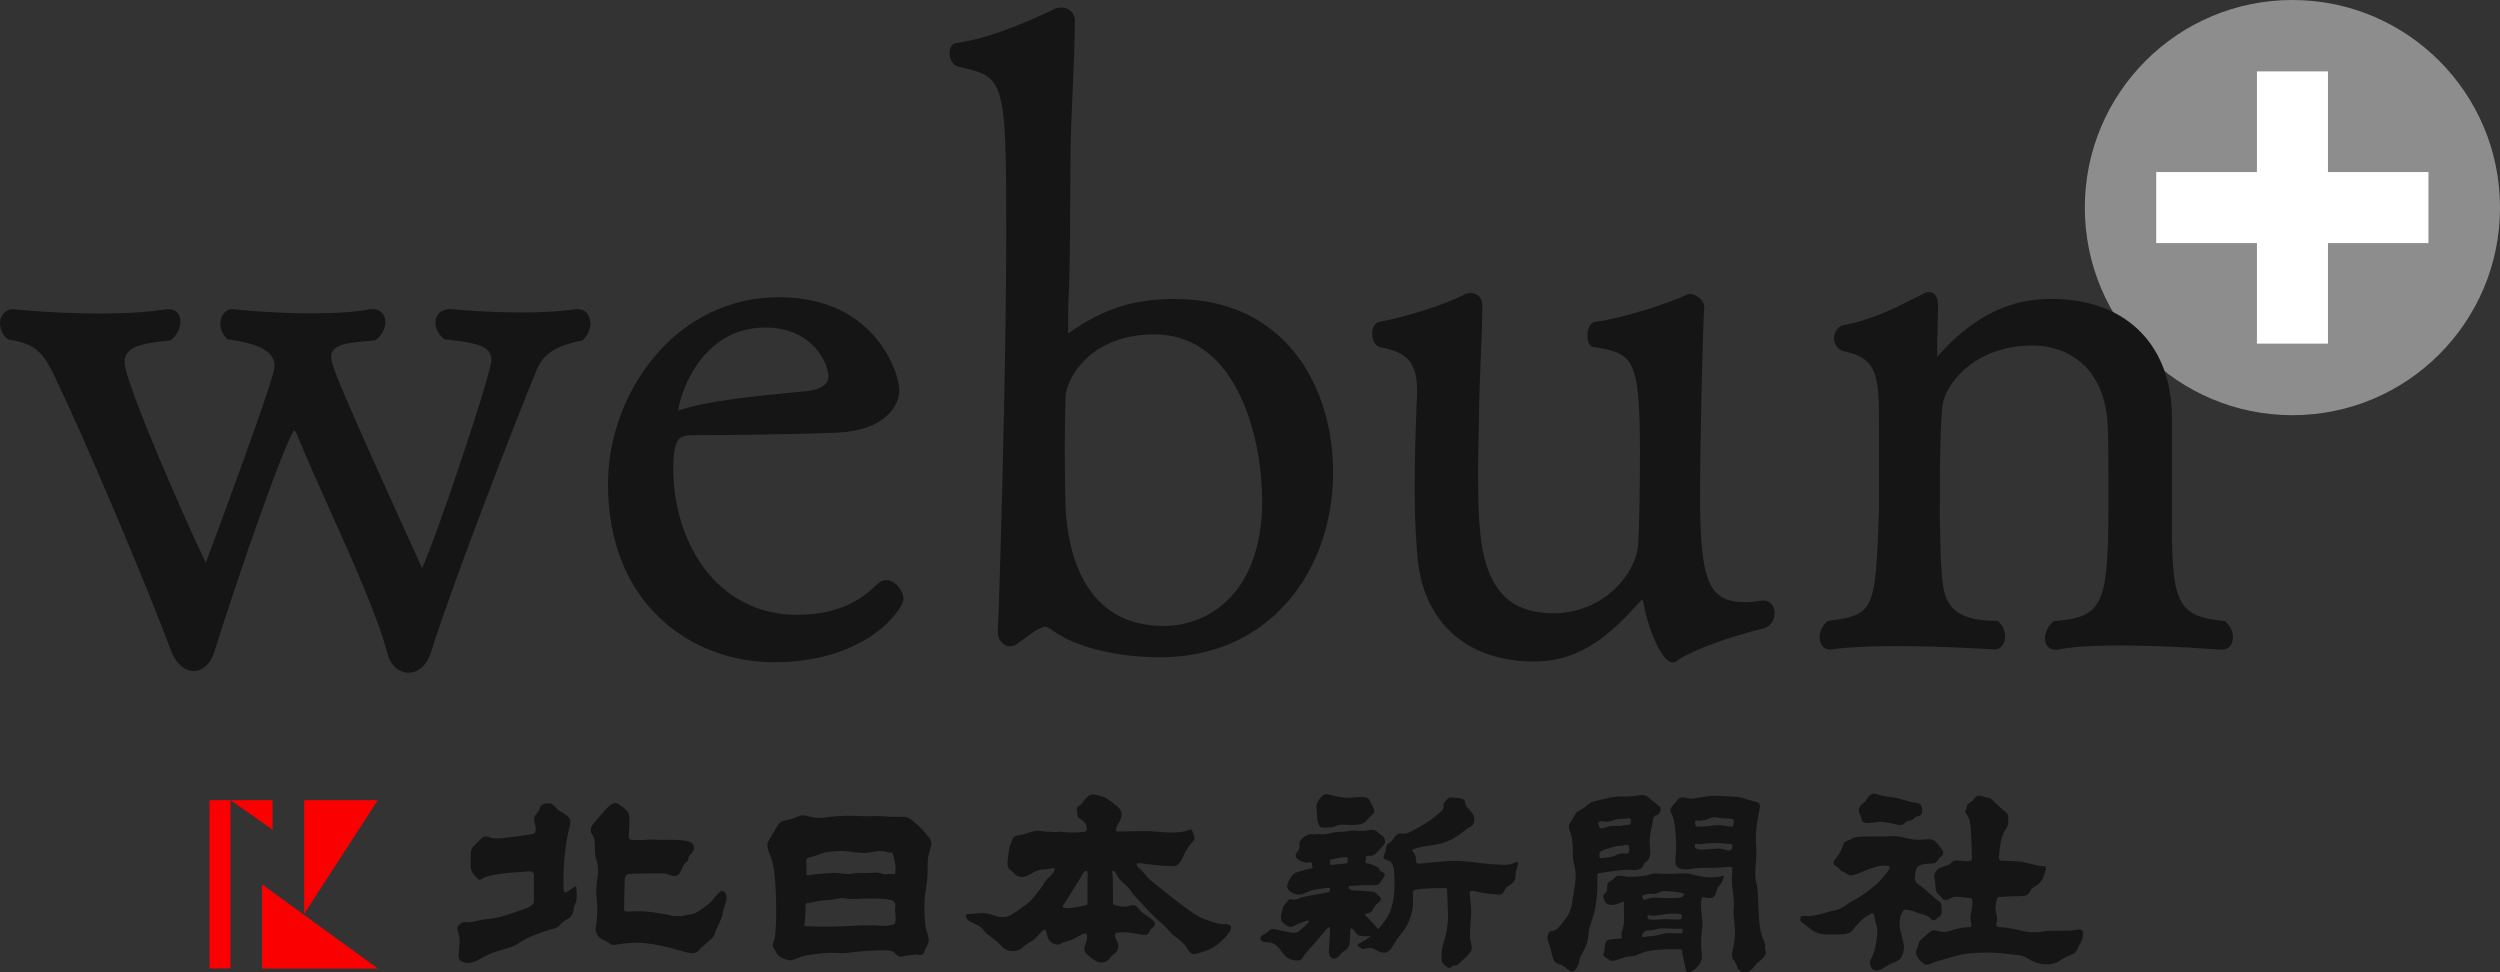 <?xml version="1.0" encoding="UTF-8"?><svg id="_レイヤー_1" xmlns="http://www.w3.org/2000/svg" width="331.18" height="128.79" viewBox="0 0 331.18 128.79"><rect x="0" y="0" width="331.18" height="128.79" fill="#333333" stroke="none"/><defs><style>.cls-1{fill:#fa0000;}.cls-2{fill:#fff;}.cls-3{fill:#8d8d8d;}.cls-4{fill:#151515;}</style></defs><g><g><circle class="cls-3" cx="303.68" cy="27.5" r="27.5"/><rect class="cls-2" x="285.64" y="22.79" width="36.06" height="9.41"/><rect class="cls-2" x="285.64" y="22.79" width="36.06" height="9.41" transform="translate(331.18 -276.18) rotate(90)"/></g><g><path class="cls-4" d="m76.7,40.94h-.3c-2,.3-4.4.45-7.33.45-4.85,0-9.33-.44-9.43-.45-1.21,0-1.96.71-1.96,1.85,0,.73.43,1.55,1.09,2.07l.11.09.61.07c3.68.44,5.6.76,5.6,2.7,0,1.79-7.4,23.84-9.18,27.53-11.05-24.28-12.04-26.85-12.04-27.98,0-1.55,1.96-1.84,4.32-2.04.54-.05,1.05-.09,1.45-.16l.13-.02.1-.08c.72-.6,1.19-1.5,1.19-2.29,0-.99-.7-1.73-1.62-1.73h-.32c-1.95.38-4.52.56-7.87.56-5.41,0-10.44-.55-10.55-.56-.83,0-1.51.88-1.51,1.96,0,.71.29,1.4.82,1.92l.12.12.17.02c5.44.72,6.07,2.37,6.07,3.55,0,.2-.06.43-.14.73l-.07.27c-.86,3.35-7.28,20.8-8.9,25.02-2.14-4.32-10.76-23.84-10.76-26.57,0-2.04,2.26-2.46,5.45-2.81l.65-.07.11-.1c.75-.62,1.19-1.52,1.19-2.4,0-.99-.59-1.62-1.51-1.62h-.42c-2.33.38-5.24.56-8.9.56-2.42,0-6.3-.09-11.04-.54-.18-.02-.28-.02-.3-.02-1.13,0-1.73.95-1.73,1.85,0,.81.4,1.64.99,2.08l.1.08.13.02c3.67.54,4.63,1.89,6.24,5.33,3.89,8.11,11.73,26.6,15.25,35.99.6,1.56,1.75,2.57,2.94,2.57s2.24-.93,2.72-2.48c3.4-10.78,9.22-27.53,10.61-29.43.08.09.18.23.25.34,1.25,3.07,2.8,6.53,4.45,10.19,3.07,6.84,6.25,13.91,7.63,18.98.36,1.58,1.51,2.63,2.84,2.63,1.26,0,2.45-1.09,2.95-2.71,2.74-8.9,11.76-32.07,14.01-37.44h0c1.14-2.79,3.9-3.41,5.93-3.86l.14-.03.1-.1c.59-.59.93-1.38.93-2.15,0-1.05-.65-1.85-1.51-1.85Z"/><path class="cls-4" d="m117.43,76.85c-.45,0-.81.15-1.2.53-1.53,1.42-4.37,4.07-10.59,4.07-10.8,0-16.45-9.74-16.45-19.36,0-4.25.89-4.44,2.75-4.44,5.4,0,13.7-.12,19.1-.34,6.4-.34,8.1-3.72,8.1-5.66s-2.95-12.28-15.99-12.28c-6.4,0-12.27,2.83-16.53,7.97-3.86,4.65-6.08,10.77-6.08,16.77,0,16.23,11.37,23.62,21.93,23.62,12.47,0,17.22-7.12,17.22-8.36,0-1.11-1.08-2.52-2.3-2.52Zm-27.56-22.51c0-1.12,2.5-10.95,11.51-10.95,6.05,0,8.28,4.45,8.37,6.46,0,1.44-1.83,1.85-2.92,1.97l-.65.06c-5.64.54-12.65,1.21-16.31,2.51,0-.02,0-.03,0-.05Z"/><path class="cls-4" d="m155.81,39.6c-5.67,0-9.55,1.24-14.25,4.54-.02,0-.04.02-.06.03v-3.37c.23-4.26.25-8.61.27-13.64.01-2.38.02-4.9.06-7.58.05-2.66.17-5.45.29-8.15.14-3.24.27-6.3.27-8.88-.15-1.07-.98-1.55-1.73-1.55-.25,0-.57,0-.89.16-2.16,1.03-7.91,3.77-13.03,4.55-.57,0-.95.52-.95,1.29s.37,1.67,1.17,1.83c6.11,1.39,6.34,1.45,6.34,21.96,0,18.23-.9,48.48-1.12,52.86v.11c0,.89.62,1.85,1.62,1.85.33,0,.81-.15,1.08-.43l.33-.24c.98-.71,1.43-1.04,2.14-1.5.18-.07.34-.15.49-.21.24-.11.44-.2.56-.2.31,0,.66.17,1.17.58,2.99,2.13,8.39,3.46,14.09,3.46,6.89,0,12.75-2.55,16.94-7.38,3.87-4.45,6-10.54,6-17.13,0-11.42-6.44-22.94-20.81-22.94Zm11.4,26.65c0,12.3-7.05,16.67-13.08,16.67-10.54,0-12.65-9.76-12.97-15.55,0-.31-.01-.92-.03-1.71-.03-1.5-.08-3.68-.08-5.81,0-2.27.05-4.47.08-5.93.02-.7.03-1.22.03-1.44.2-2.56,3.42-8.18,11.73-8.18,11.32,0,14.31,14.35,14.31,21.94Z"/><path class="cls-4" d="m233.69,79.55h-.22c-.78.12-1.51.22-2.25.22-4.89,0-6.01-2.68-6.01-14.31,0-6.48.34-21.75.56-24.8,0-1-1.29-1.73-1.85-1.73l-.33.05c-2.42,1.16-8.65,3.2-12.4,3.68-.55.18-.9.9-.9,1.82,0,1.11.47,1.51.87,1.5,5.22.83,6.09,1.34,6.09,14.21,0,5.14-.12,10.04-.22,11.66-.1,3.92-4.45,9.39-11.28,9.39-9.94,0-9.94-9.62-9.94-18.92,0-1.85.04-3.65.07-5.05.02-.9.04-1.65.04-2.12.06-3.63.19-6.65.29-9.09.09-2.02.15-3.61.15-4.84v-.9c0-.94-.77-1.51-1.51-1.51-.46,0-.76.15-1.02.28-2.41,1.26-7.39,2.85-11.11,3.55-.62.16-.94.7-.94,1.61,0,.68.28,1.5.98,1.73,4.2.72,4.97,2.59,4.97,6.02,0,.43-.03.85-.05,1.29-.03.49-.06.99-.06,1.5-.08,1.94-.22,5.83-.22,10.12,0,2.99.12,5.91.34,8.45.61,8.94,6.42,14.27,15.54,14.27,6.32,0,10.36-3.91,13.93-7.89.14-.14.33-.3.35-.33.02.02.1.14.15.38.39,2.72,2.29,7.95,3.86,7.95.4,0,.63-.2.77-.34,1.93-1.3,6.79-3.08,11.4-4.18.82-.27,1.35-1.08,1.35-2.04,0-.8-.52-1.62-1.4-1.62Z"/><path class="cls-4" d="m294.82,82.35l-.12-.09h-.15c-6.33-.63-6.84-2.65-6.84-13.77v-13.93c-.32-9.23-6.4-14.96-15.88-14.96-3.67,0-9.22.8-15.21,7.68v-1.01c0-1.05.03-2.28.07-3.37.02-.89.05-1.69.05-2.24,0-1.3-.39-1.96-1.17-1.96-.17,0-.37.01-.66.16-.46.22-.96.47-1.49.74-2.51,1.27-5.64,2.85-9.3,3.49-.66.17-1.16.91-1.16,1.72s.55,1.58,1.3,1.72c4.65.93,4.65,3.6,4.65,10.06v11.09c-.46,13.32-.64,13.73-6.64,14.56l-.17.02-.12.12c-.62.62-.93,1.3-.93,2.04,0,.94.54,1.62,1.29,1.62h.18c2.06-.3,4.98-.45,8.68-.45,6.31,0,12.92.44,13.02.45.81,0,1.4-.73,1.4-1.73,0-.71-.29-1.39-.82-1.92l-.15-.15h-.21c-4.49,0-6.59-1.38-7.03-4.62-.31-2.1-.35-4.48-.38-6.58-.01-.9-.03-1.77-.06-2.54,0-9.63.1-11.86.33-14.65.3-2.82,4.12-8.08,11.96-8.08,4.53,0,9.52,2.74,9.94,10.42.11,1.67.11,6.12.11,9.06,0,14.6-.39,16.49-7.06,17.01h-.15s-.12.11-.12.11c-.64.51-1.08,1.41-1.08,2.19,0,.93.54,1.51,1.4,1.51h.33c1.69-.39,4.33-.56,8.31-.56,2.57,0,6.91.09,13.01.54.21.01.33.02.34.02.92,0,1.51-.64,1.51-1.62,0-.81-.36-1.59-.97-2.07Z"/></g></g><g><g><rect class="cls-1" x="27.75" y="106" width="2.79" height="22.29"/><polygon class="cls-1" points="50.05 128.3 34.72 128.3 34.72 117.15 50.05 128.3"/><polygon class="cls-1" points="30.53 106 36.11 106 36.11 109.91 30.53 106"/><polygon class="cls-1" points="50.05 106 40.29 106 40.29 121.06 50.05 106"/></g><path class="cls-4" d="m76.39,118.61c.03.38-.02.85-.2,1.15-.18.3-.17.51-.22.88-.05.37-.26.82-.65,1.03-.37.2-.55.31-.85.57-.27.23-.49.65-1.14.79-.74.16-1.52.44-2.36.77-.89.35-1.59.7-2.12,1.07-.45.31-.86.54-1.87.82-.97.27-1.56.43-2.47.85-.86.4-1.73,1.13-2.66,1.01-.88-.11-1.15-.37-1.1-1.05.05-.68.21-1.69.09-2.39-.12-.7-.42-1.16-.14-1.46.28-.3.49-.62,1.25-.47.47.09,1.64-.33,2.17-.38.63-.06,1.41-.14,2.36-.4.95-.27,2.99-.97,3.41-1.15.42-.18.84-.38.84-.96v-2.86c0-.57.17-1.13-.96-.99-.93.12-2.08.14-3.11.27-1.03.13-1.57.24-2.28.44-.59.16-.68.64-1.09.24-.42-.4-1-.85-.95-1.94.05-1.1-.1-1.84.4-2.36.5-.51.7-.68.95-.93.25-.25.37-.51,1.33-.2.4.13.78.17,1.84.03,1.06-.13,2.48-.3,3.09-.4.61-.1,1.01-.1,1.01-.63s-.07-.76-.18-1.18c-.12-.42-.02-.63.22-.88.23-.25.42-.55.55-.95.13-.4.61-.53,1.05-.53s.66.1,1.08.61c.41.51.53.32,1.1.78.57.47,1,.6.66,1.79-.37,1.34-.75,3.96-.78,5.99-.03,2.03-.1,2.89.42,2.57.51-.32.68-.45.9-.6.22-.15.37-.28.37.03s.03.61.07,1Zm19.25-.6c-.31.02-.65.55-1.28,1.25-.64.7-1.93,1.57-2.32,1.73-.39.16-1.1.19-1.42.31-.32.12-.62.02-.97.04-.35.01-.55.02-.77-.06-.22-.09-.6-.15-2.24-.41-1.64-.26-3.1-.11-3.51-.11s-.46-.1-.46-.41.06-3.09.09-3.76c.02-.67.32-.82.8-.83.47-.01,1.47-.05,2.01-.05s1.18-.04,1.51-.01c.32.03.49.01.7-.01.21-.02.5.05,1.26.3.76.25,1.05-.34,1.25-.8.2-.46.29-.72.62-.97.34-.25.21-.35.3-.67.09-.32.81-.67.72-1.33-.09-.66-.71-.82-1.62-.91-.91-.09-1.66-.06-2.13-.06s-.97.03-1.29-.02c-.32-.05-1.31.02-1.61.04-.3.02-.84,0-1.46,0s-.54-.37-.51-.84c.03-.47.08-1.11.07-2.07-.01-.96-.7-1.29-1.38-1.8-.69-.51-1.31.17-1.89.82-.44.49-1.1,1.23-1.53,1.78-.44.55-.4,1.03-.07,1.51.24.35.3.67.29,1.62-.01.83.05,1.11.25,1.74.15.47.2,1.33.16,1.71-.05.54-.2,1.37-.22,2.07-.03.7.12,1.67.14,2.42.01.75-.05,1.87-.17,2.39-.12.52-.04.86.11,1.12.12.2.19.3.39.49.19.18.34.25.55.33.29.1.5.24.77.44.23.17.38.19.8.15.61-.06,1.39-.25,2.51-.27,1.12-.01,2.03.12,3.25.35,1.22.24,2.39.61,3.72.96,1.33.35,1.52-.4,1.82-.63.3-.22.66-.62,1.18-1.03.52-.41.63-.81.75-1.19.12-.4.84-1.71.88-2.12.04-.38.16-.77.28-1.14.12-.37.31-.86.28-1.25-.03-.39-.24-.81-.55-.78Zm27.25-7.31c.43.57.66.73.29,1.93-.36,1.2-.29,1.66-.29,2.5,0,1.03-.08,1.7-.22,2.56-.18,1.09-.24,1.85-.21,2.71.02.86,0,1.84.27,2.84.27,1,.43,1.27.18,1.79-.25.52-.36.79-.48,1.11-.11.32-.34.43-.75.34-.41-.09-.73.02-1.34.09-.61.07-1.07.27-1.34.09-.58-.38-.49-.77-1.55-.77-.5,0-1.07-.01-2.36.06-2.07.12-2.61.32-3.47.32-.84,0-1.42-.08-2.08-.03-.64.05-1.68.14-2.77.34-1.14.21-1.75.84-2.54.57-.79-.27-1.18-.5-1.36-.91-.17-.38-.29-.47-.41-.7-.2-.41-.01-.57.16-1.27.16-.66.23-2.97.2-4.47-.02-1.3-.11-5.02-.75-6.4-.75-1.64-.41-1.75.41-3.11.4-.67.62-1.38,1.32-1.56.72-.19,1.08-.2,1.54-.41.46-.21.77-.41,1.48-.25.7.16,1.13.36,2.33.23,1.2-.14,2.49-.26,3.67-.23,1.18.02,1.74.09,2.62.05,1.2-.06,2,.05,2.5.08.38.02,1.25,0,1.46,0,.44,0,.79-.06,1.54.56.96.78,1.5,1.38,1.93,1.95Zm-16.09,3.14c0,.2.05,1.04.04,1.46-.01.43-.11.67.18.64.28-.04,1.12-.15,1.76-.2.82-.06,1.58-.15,2.26-.08.68.07,1.24.2,1.96.06.72-.14.99-.09,1.37-.07.38.02.92-.01,1.42-.05.5-.04.78.05,1.12.17.34.12.63-.02,1.06,0,.44.02.61.11.63-.13.01-.24.12-.72-.07-1.45-.19-.73-.16-.91-.26-1.07-.09-.17-.2-.23-.44-.2-.24.04-.43-.1-.74-.14-.96-.13-1.5.13-2.29.2-.89.08-2.45-.25-3.16-.25s-2.05.05-2.84.33c-.79.28-1.02.42-1.5.51q-.48.08-.48.28Zm11.78,7.01c-.07-.35.02-.51.04-.8.03-.32-.11-.55-.3-.7-.27-.21-1.55-.31-2.39-.32-.8-.02-1.92.02-2.42.06-.51.05-1.09,0-1.6-.09-.46-.07-.57-.03-.86.03-.28.05-.78.17-1.27.2-.5.04-1.13.06-1.9.24-.31.07-.66.12-.96.16-.3.05-.19.41-.21,1.05-.02.64-.09,1.41-.12,1.67-.02.26-.07.34.12.35.19.01.51-.01,1.53.04,1.03.05,2.62,0,3.62-.05,1-.05,1.69-.08,2.36-.1.67-.01,1.56-.02,1.9,0,.34.02.59.07,1.1.06.51-.01.93-.14,1.14-.2.21-.06.24-.16.27-.47.04-.31.01-.79-.06-1.14Zm44.5,2.19c-.44,1.09-2.16,2.51-3.02,2.79-.76.24-1.13.41-1.51.5-.37.09-.77.2-1.2-.56-.42-.76-1.18-1.36-1.69-1.71-.52-.35-.89-.94-1.61-1.59-.71-.65-1.67-1.47-2.42-2.37-.63-.76-1.37-1.32-1.8-2.05-.42-.73-1.5-1.29-1.86-2.1-.15-.32-.33-.6-.55-.58-.21.03,0,.44,0,.88s0,1.95.03,2.53c.03.58-.2,1.09.35,1.17.55.08.98.23,1.54.12.56-.12.83-.32,1.21,0,.38.33.46.62.96.97.5.34,1.52.92,1.5,1.36-.02.44-.41.41-.67.88-.21.38-.24.71-1.18.53-.94-.18-1.66-.31-2.57-.31s-.88.16-.88.52.5.73.42,1.45c-.09.71-.58.84-.88,1.21-.3.36-.58.77-1.22.82-.64.05-1.05-.3-1.54-.67-.49-.37-1.01-.78-.82-1.36.2-.58.33-.9.33-1.3s.03-.56-.28-.51c-.31.05-.64.26-1,.46-.4.23-.62.35-1.19.51-.52.14-.88.29-1.14.44-.26.15-.79.03-1.11-.23-.32-.26-.48-.53-.59-1.07-.12-.55-.23-.8-.58-.48-.34.32-.91,1.07-1.34,1.34-.43.26-.89.48-1.23.8-.34.32-.72.59-1.4.56-.67-.04-1.21-.27-1.59-.78-.38-.51-1.3-1.1-1.75-1.44-.47-.36-.47-.82-1.57-1.35-.57-.28-.93-.38-1.15-.72-.21-.34-.21-.6.21-.61.42,0,.67-.08,1.12-.09.45,0,1.07-.12,1.85.13.78.25,1.69.74,2.98-.12,1.29-.86,2.16-1.43,2.8-2.27.64-.84.98-1.22,1.28-1.75.3-.53.62-.75.87-.97s.92-1.18.21-1.01c-.7.17-1.17.17-1.53.21-.36.05-.7.19-1.09.42-.39.22-1.05.69-1.75.49-.57-.17-.53-.35-.88-.64-.35-.29-.63-.45-.68-.87-.06-.53.21-2.29.3-2.56.1-.26.14-.31.2-.48.23-.55.19-.81,1.01-.93,1.16-.18,1.92-.73,2.81-.58.97.16,1.5.09,1.91.16.41.06.5-.09.91-.05.41.04.88.11,1.47.1.59-.01,1-.01,1.36-.06.36-.05.55-.1.52-.49-.02-.39-.09-.66-.54-1-.45-.34-.68-.42-.68-.82s-.21-.77-.01-1c.2-.22.37-.19.62-.49.25-.3.45-.7.82-.96.37-.26.75-.25,1.02-.17.27.07.83.19,1.17.36.34.17.59.33,1.1.75.57.47,1.02.69,1.09,1.29.07.6-.16,1.05-.39,1.41-.22.36-.64,1.08-.01,1.06.62-.03,2.42-.04,3.29-.06.87-.03,2.22.11,3.1.17.88.06,2.07-.02,2.48-.16.41-.14.82-.45.96.07.14.52.5.77.02,1.33-.47.56-.73.82-1.08,1.56-.35.73-.66,1.68-1.54,1.67-.88-.01-1.74-.08-2.77-.19-1.02-.11-1.96-.35-2.02-.06-.06.29.26.46.62.8.36.34.62.74.86,1.01.24.27,1.73,1.41,2.3,1.88,1.09.89,2.19,1.71,2.78,2.14.85.61,1.4,1.05,2.54,1.49,1.25.48,1.87.6,2.3.6.56,0,1.29.04,1.05.65Zm-19.26-7.67c-.22.01-.42.44-.78,1.07-.3.52-1.88,2.97-2.14,3.39-.27.42-.08.43.48.47.56.04,1.62-.22,2.19-.31.57-.09.5-.31.49-.89-.01-.58,0-2.55.02-3.11.02-.55-.05-.64-.27-.63Zm30.86-6.15c.25.63.85.38,1.28.38s.51.06,1.11-.22c.59-.28,1.43,0,2.66-.12,1.22-.12,1.22-.58,1.53-.86.31-.28.57-.4.72-.72.2-.4-.1-.74-.44-1.49-.34-.75-1.09-.64-2.01-.56-.89.08-1.87.08-2.99-.26-1.13-.34-1.23-.11-1.64.35-.72.82-.5,1.32-.44,1.97.06.66-.03.91.22,1.54Zm26.46,5.19c0,.13-.14.21-.16.37-.02.16.02.27-.08.45-.09.18-.1.26-.12.53-.02.27,0,.7-.22,1.01-.23.32-.41.37-.79.63-.38.26-.4.46-.52.66-.12.2-.17.48-.73.45-.56-.03-1.03-.09-1.58-.15-.55-.05-1.5-.3-1.84-.33-.33-.02-.43-.04-.41.39.02.43.19,1.5.2,2.32,0,.82-.11,1.5-.14,2.19-.03.63-.04.95,0,1.43.04.43.27.97.21,1.35-.06.38-.32.61-.71,1.02-.39.41-.73.7-.93.88-.2.19-.33.29-.53.28-.21,0-.38.07-.5.2-.12.13-.38.23-.67-.03-.29-.26-.68-.43-.64-.99.03-.56-.04-.99.09-1.58.14-.59.46-1.46.57-2.23.1-.77.19-1.11.18-1.8,0-.7-.03-1.32-.06-2.02-.03-.7-.02-.91-.04-1.25-.03-.34.1-.55-.31-.54-.41,0-1.43,0-2.12.03-.69.04-1.17.09-1.49.14-.32.05-.64.09-.63.49,0,.4.09,1.5-.09,2.3-.18.8-.4,1.82-1.52,3.15-1.12,1.33-1.23,2.42-2.17,2.44-.95.02-1.25-.67-1.99-.63-.74.04-.88.28-1.1.04-.22-.24-.43-.17-.46-.37-.03-.2.07-.17.48-.4.28-.16.79-.46,1.31-.86-.28.04-.6.05-.92.03-.76-.06-.92-.11-1.14-.47-.22-.36-.3-.42-.5-.52-.2-.09-.2.02-.2.21s0,1.2-.08,1.64c-.09.44-.15.77-.61,1.04-.46.27-.64.59-.88.82-.24.23-.69.41-1.02.06-.33-.35-.25-.8-.2-1.45.04-.65.08-1.4.09-1.84,0-.44.08-.98-.36-.48-.44.5-1.28,1.49-1.7,1.97-.42.48-.9.99-1.22,1.4-.32.41-.36.85-1.04.85-.68,0-1.36-.23-1.81-.83-.63-.84-1.01-1.57-2.12-1.58-1.12,0-.98-.58-.89-.76.09-.19.42-.21.78-.51.36-.3.52-.61,1.21-.44.69.17,1.06.25,1.85.39.8.14,1.05,0,1.4-.31.36-.32,1.22-1.04,1.13-1.18-.08-.14-.1-.13-.99.19-.89.31-1.29.82-1.84.47-.54-.35-1-.6-.85-1.4.15-.79.2-1.16.48-1.45.22-.23.51-.87.98-.68.21.09.54.04.85-.12s.55-.2,1.04-.3c.49-.09,1.96-.36,2.47-.45.51-.08.63-.14.63-.34s.14-.37-.3-.33c-.44.04-1.56.2-2.12.35-.56.14-1.24.66-1.9.54-.66-.12-1.7-.62-1.19-1.66.51-1.04.76-1.18,1.38-1.37.62-.19,1.07-.34,1.42-.38.34-.04.46-.03.4-.29-.06-.25-.06-.3-.08-.44-.02-.13-.1-.16-.51-.11-.44.06-1-.12-1.29-.38-.3-.26-.54-.51-.1-1.07.44-.57.25-.63.24-.89-.02-.26.08-.66.69-1.09.37-.26.79-.34,1.09-.3.3.03.55-.06.95-.02.41.04.68.04,1.24-.09.56-.13.62-.19,1.27-.21.65-.02,1.08-.05,1.39-.13.31-.08.51-.07,1.05-.02.54.05,1,.03,1.39-.05.39-.09.82-.15,1.18.12.35.27.43.41.69.54.26.13.41.49.42.8.02.31-.26.55-.61.95-.35.4-.72.9-1.26.96-.54.06-.68-.05-.67.17.02.22,0,.3-.03.47-.03.16-.13.28.11.33.24.05.62.12,1.06.34.44.22.57.23.63.43.06.2.15.31.35.38.21.07.42.22.38.42-.03.2-.22.42-.4.69-.28.43-.31.74-1.47.67-1.15-.07-1.83.06-2.24.07-.41.01-.7-.02-.67.21.03.24.09.14.25.29.15.15.14.11.65.12.5.01,1.91.13,2.29.15.38.02.57.36.85.61.64.59-.21.82-.55,1.3-.26.37-.36.8-.77.91-.41.11-.72.08-.41.41.31.33.99,1.03,1.36,1.46.09.1.17.2.24.29.64-.69,1.33-1.63,1.65-2.53.37-1.01.53-2.27.52-3.39-.02-1.13,0-2.19-.31-2.72-.31-.52-.37-.34-.89-.57-.52-.22-.14-.54-.02-1.08.11-.53.1-.83.38-1.03.28-.2.48-.33.71-.68.22-.34.46-.69.94-.67.48.02.82.04,1.39-.27.58-.3,1.88-1.04,2.48-1.46.6-.42.96-.73,1.33-1.07.37-.34.52-.42.49-.79-.03-.37,0-.43.28-.73.29-.3.36-.5.77-.46.41.03,1.65.06,1.74.44.09.38.11.63.43.98.32.35.83.86.84,1.37,0,.52-.09.95-.59,1.14-.5.2-1.5,1.36-3.18,1.96-1.12.4-1.83.4-2.85.59-.57.1-1.07.26-1.3.33-.23.08-.38.17-.22.35.16.18.34.42.39.8.05.38-.05.86.45.82.72-.06,3.33-.4,4.92-.38,1.6.03,3.04.32,4.43.42,1.38.1,2.48.2,3.09-.09.62-.29.68-.13.68,0Zm-22.6-.68c.03-.28-.54-.18-1.04-.11-.5.07-.77.19-1.04.22-.27.03-.26.16-.26.35,0,.43,0,.42.46.36.47-.06,1.18-.13,1.58-.17.41-.04.27-.37.3-.65Zm70.2-4.85c.86-.08,1.78.2,2.52.35.75.15.95-.05,1.15-.28.2-.23.63-.22.96-.38.33-.17.17-.37.65-.43.48-.07.64-.35.61-.93-.02-.45-.18-.82-.93-.88-.81-.07-1.37-.36-2.2-.57-.75-.19-1.83-.17-2.83-.54-.95-.35-1.2.48-1.5.86-.3.38-.97.63-.93,1.3.03.55.3.51.37,1.2.07.68,1.26.4,2.13.32Zm8.01,12.66c.22-.13.43-.32.46-.58.03-.27,0-.48-.02-.93-.02-.45-.18-.53-.53-.78-.35-.25-.85-.71-1.41-1.21-.62-.54-.7-.63-1.18-.93-.53-.33-.41-.89-.37-1.2.08-.53.13-1.11.68-1.31.68-.25,1.33-.16,1.76-.23.55-.09.58-.54.82-.74.18-.15.51-.32.46-.73-.05-.42-.33-.53-.81-1.18-.48-.65-.93-.57-1.71-.5-.78.07-1.53.03-2.52-.23-1-.27-1.51-.25-2.46-.2-.95.05-1.83-.04-2.74.02-.05,0-.6.02-.93.05-1.17.12-.9.31-1.28.43-.38.12-.66.1-.83.73-.17.63-.55,1.23-1.08,1.88-.53.65.36.91.53,1.11.17.2.25.43.53.45.28.02.48.37.93.48.53.13,1.54-.46,2.72-.88,1.18-.42,1.84-.45,2.36-.35.58.12-.25.98-1,1.86-.75.88-2.79,2.33-3.52,2.66-.73.33-1.54,1.23-2.74,1.41-.78.12-2.39.8-3.64.71-.64-.05-.68.02-.73.28-.05.26,0,.46.47.76.47.3.85.76,1.48,1.06.63.3,1.33.37,1.94.35.85-.02,2.34.1,2.86-.41.36-.36.65-.8,1.15-1.31.5-.52,1.05-.8,1.51-1.06.47-.27.37.63.63,1.38.27.75.12,1.56,0,2.44-.12.88-.37,1.64-.61,2.06-.3.5-.26.85-.04,1.28.22.44.91.48,1.44.16.53-.32,1.05-.66,1.84-.96.8-.3.96-1.1,1.05-1.69.08-.6-.23-1.28-.5-2.61-.27-1.33.23-2.31.48-2.51.25-.2,1.15.05,1.63.28.48.23,1.48.3,1.93.83.45.53.72.04,1-.13Zm19.18,1.99c-.02-.53-.61-.42-1.29-.29-.68.13-2.91-.06-3.92.15-.8.16-1.99.16-3.02-.12-1.03-.28-2.27-.42-2.84-.45-.56-.03-.42-.33-.33-.78.08-.45-.03-.93-.15-1.38-.12-.45.07-1.18.15-1.56.08-.38.55-.27,1.1-.32.55-.05,1.05-.03,2.09-.07,1.05-.03,1-.33,1.28-.78.28-.45.42-.32,1.03-.81.61-.5.8-1.3.96-1.88.17-.58-.27-.51-.73-.53-.46-.02-2-.53-2.83-.59-.83-.07-1.87-.07-2.25-.1-.38-.03-.37-.3-.37-.58s.1-.95.2-1.69c.1-.75.4-1.46.71-1.91.32-.45.32-.85.32-1.3s.02-.7-.4-1.01c-.42-.32-.86-.75-1.54-1.4-.68-.65-.83-.4-1.35-.6-.51-.2-.95-.15-1.13.15-.18.3-.33.43-.8.75-.46.32-.22.68-.4.86-.18.18-.05.35.22.75.27.4.37.97.46,2.06.05.6.12,3.07.13,3.5.02.43-.18.45-.38.47-.2.02-.48.03-1.36-.07-.88-.1-.9.33-1.35.56-.45.23-.9.23-1.34.53-.45.3-.62.84-.55,1.2.07.32.14.73.15,1.23.02.96.61,1,.78,1.36.17.36.65.43,1.01.22.37-.22.58-.32,1.08-.3.5.02,1.25.12,1.64.15.4.03.37.2.38.51.02.32-.03.8-.2,1.56-.17.76.03,1.25.08,1.53.05.28-.15.25-.6.28-.45.03-1.33.17-2.09.43-.76.27-1.28.22-1.74.07-.58-.19-.85-.1-1.15.18-.3.28-.86.67-1.26,1.15-.24.29-.18.66-.35.95-.17.28-.25.57-.03,1.05.22.48.57.73.91,1.03.35.3,1.1-.15,2.03-.43.93-.28,2.27-.7,3.32-.88,1.05-.18,2.71-.2,3.77-.18,1.06.02,2.76.27,3.57.36.81.1,1.24.67,2.44,1.04,1.2.36,2.38.02,2.75-.26.37-.28.98-.58,1.71-.88.73-.3.76-.88,1.15-1.53.38-.65.35-.86.33-1.4Zm-61.7-8.2c-.97.12-1.45.18-1.9.26-.44.08-.73,0-.73.4s.13,2.66-.38,4.79c-.26,1.1-.62,1.76-.74,2.56-.12.81-.05,1.29-.53,2.28-.36.75-.68,1.12-.73,1.64-.04.52-.61,1.88-1.33,1.31-.73-.57-.93-.75-1.35-.85-.42-.1-.67-.3-.89-1.03-.22-.73-.28-1.37-.55-1.88-.26-.51-.03-1.41.36-1.45.59-.06.94-.3,1.61-1.21.67-.91.99-1.17,1.25-2.92.26-1.76.55-2.92.33-4.12-.22-1.19-.34-1.31-.3-2.18.04-.87-.02-1.17-.16-2.04-.15-.9-.65-1.29-.12-2.02.52-.73.59-1.22,1.03-1.43,1.33-.66,1.21-1.06,2.07-1.28,1.04-.26,2.55-.66,3.36-.66s1.17.04,1.98-.06c.81-.1,1.27-.28,1.88.2.61.49.97.81,1.25,1.01.28.2.38.32.34.63-.04.3-.12.57-.55.71-.43.14-.4.36-.53,1.03-.12.67-.36,1.62-.36,2.47s.16,1.17.06,1.7c-.1.53-.22.77-.55.97-.32.2-.3.67-.71.89-.4.22-.63.22-1.15.18-.53-.04-1.03-.02-2,.1Zm-2.38-5.85c.13.41.52.23,1.11.05.59-.18.95-.12,1.48-.12s.85-.18,1.27-.14c.42.04.32-.4.32-.67s-.18-.2-.57-.16c-.38.04-1.17,0-1.78.25-.53.21-.95.19-1.28.13-.16-.03-.26-.09-.56.03-.2.08-.07.41,0,.63Zm2.26,3.78c.32-.19.8-.27,1.25-.19.62.11.44-.57.44-.87s-.32-.37-.64-.25c-.32.12-.57.07-.95.12-.37.05-.75.2-1.35.38-.99.3-.96.45-.98.9-.02.44.25.35.78.27.53-.08.94-.06,1.45-.35Zm19.81,12.8c.08.25-.15.8-1,1.39-.58.4-.87,1.54-2.01,1.33-.65-.12-.72-.54-.88-.94-.17-.4-.27-.56-.41-.7-.24-.23-.23-.74-.07-1.4.17-.66.33-1.57.28-2.66-.05-1.1-.25-1.96-.17-2.49.08-.53,0-1.94-.13-2.67-.13-.73-.12-1.81-.07-2.31.05-.5.13-.8-.36-.78-.5.02-1.96.17-2.73.13-1.09-.06-1.85.08-2.79.19-.81.09-1.69-.09-1.64-1.1.03-.78.18-1.92.04-3.45-.13-1.53-.23-2.09-.45-2.6-.22-.51-.58-.62.38-1.66.37-.4.57-.86,1.25-.68.68.18.91.17,1.83.02.91-.15,1.88-.31,2.49-.26.98.07,1.78.1,2.31.11.8.01,2,.52,2.63.64.63.12.85.27.66,1.11-.18.85-.43,2.11-.47,3.4-.03,1.29.12,2.02.05,3.05-.07,1.03-.27,1.97,0,3.15.26,1.18.24,2.3.31,3.93.07,1.63.2,2.46.46,3.21.26.75.45,1,.4,1.34-.05.35,0,.46.08.71Zm-4.43-14.01c-.02-.25-.05-.23-.46-.26-.42-.03-1.58-.15-2.47-.1-.9.05-1.14.21-1.58.13-.56-.1-.46-.02-.45.27.02.28.08.28.4.4.32.12,1.03.04,1.81-.03,1.36-.13,1.39.02,2.14.2.5.12.63-.35.62-.6Zm.18-3.34c.02-.25-.38-.27-.81-.28-.43-.02-.66.03-1.36-.13-.7-.17-.96.16-1.59.3-.66.15-.83.13-1.16.1-.33-.03-.18.3-.15.61.03.32.3.17.55.17s.43.02.91-.02c.48-.03.88-.15,1.58-.15s1.18.15,1.56.18c.38.03.4-.08.43-.25.03-.17.03-.28.05-.53Zm-1.32,7.44c-.08.23-.14.57-.37.89-.24.32-.47.52-.57.92-.1.4-.21.97-.84,1-.63.03-.49-.07-.88-.12-.48-.06-.35,1.23-.33,1.74.03.52.18,1.45.17,1.79-.02.66-.2,1.65-.18,2.54.02.89.07,1.29.1,1.65.03.36,0,.64-.2.97-.2.33-.45.67-.82.94-.37.27-1.03.58-1.12,0-.14-.85-.34-1.61-.39-1.91-.05-.31-.08-.43-.09-.55,0-.13,0-.24-.21-.25-.2-.02-.6,0-.97,0-.37,0-.83-.03-1.35.02-.52.05-.82.03-1.35.11-.53.08-1.1.16-1.67.44-.57.27-1,.38-1.33.36-.75-.04-2.15.83-2.63.53-.48-.31-1.1-.48-.87-1.02.23-.53-.05-1.64.82-1.75.46-.06.92-.07,1.16-.11.25-.04.46.03.43-.17-.03-.2-.14-.39,0-.81.13-.42.29-.8.29-1.65s-.07-1.52-.02-1.88c.06-.35.08-.48-.18-.37-.26.11-.8.42-1.47.41-.67,0-.82-.27-1.03-.78-.22-.51.12-.68.24-.81.13-.13.22-.35.21-.65,0-.3-.04-.65.47-.93.25-.14.47-.31.59-.49.12-.18.21-.21.54-.2.34,0,.63.04.93.11.32.08,2.22,0,2.87-.21.64-.21.95-.23,1.67-.18,1.7.11,3.09-.15,3.85.02.76.16,1.63.45,2.5.47.86.02,1.26-.04,1.6-.12.34-.08.52-.15.44.08Zm-5.45,7.32c0-.09-.02-.16-.02-.34s-.21-.09-.72-.1c-.52,0-1.57-.07-2.1-.04-.93.05-.59.25-1.87.28-.31,0-.46.27-.58.42-.12.15-.18.46.1.44.28-.03.39-.07.97-.12.58-.04.84-.1,1.4-.25.56-.15.97-.17,1.39-.15.41.03.89.03,1.18.02.28-.02.26-.07.26-.16Zm-4.64-1.95c0,.19.08.22.32.28.24.06.51.02,1.14,0,.63-.03,1-.05,1.39-.03.39.03.9.05,1.28.03.38-.03.41-.15.4-.24,0-.09-.02-.16-.03-.33-.02-.17-.14-.16-.75-.2-.61-.04-1.19.03-1.87.15-.68.12-.94.13-1.37.11-.18,0-.14,0-.35-.05-.21-.04-.17.1-.16.29Zm4.36-3.26c-.37-.09-1.48-.18-1.9-.22-.42-.03-.81.08-1.05.23-.23.16-.56.15-.89.13-.33-.02-.45.05-.85.12-.6.11-.34.35-.26.57.08.22.38.05.81-.07.43-.12.68-.15,1.01-.11.33.03.82.07,1.45.07s1.26-.03,1.61-.07c.35-.04.42-.22.51-.4.09-.18-.08-.17-.45-.26Z"/></g></svg>